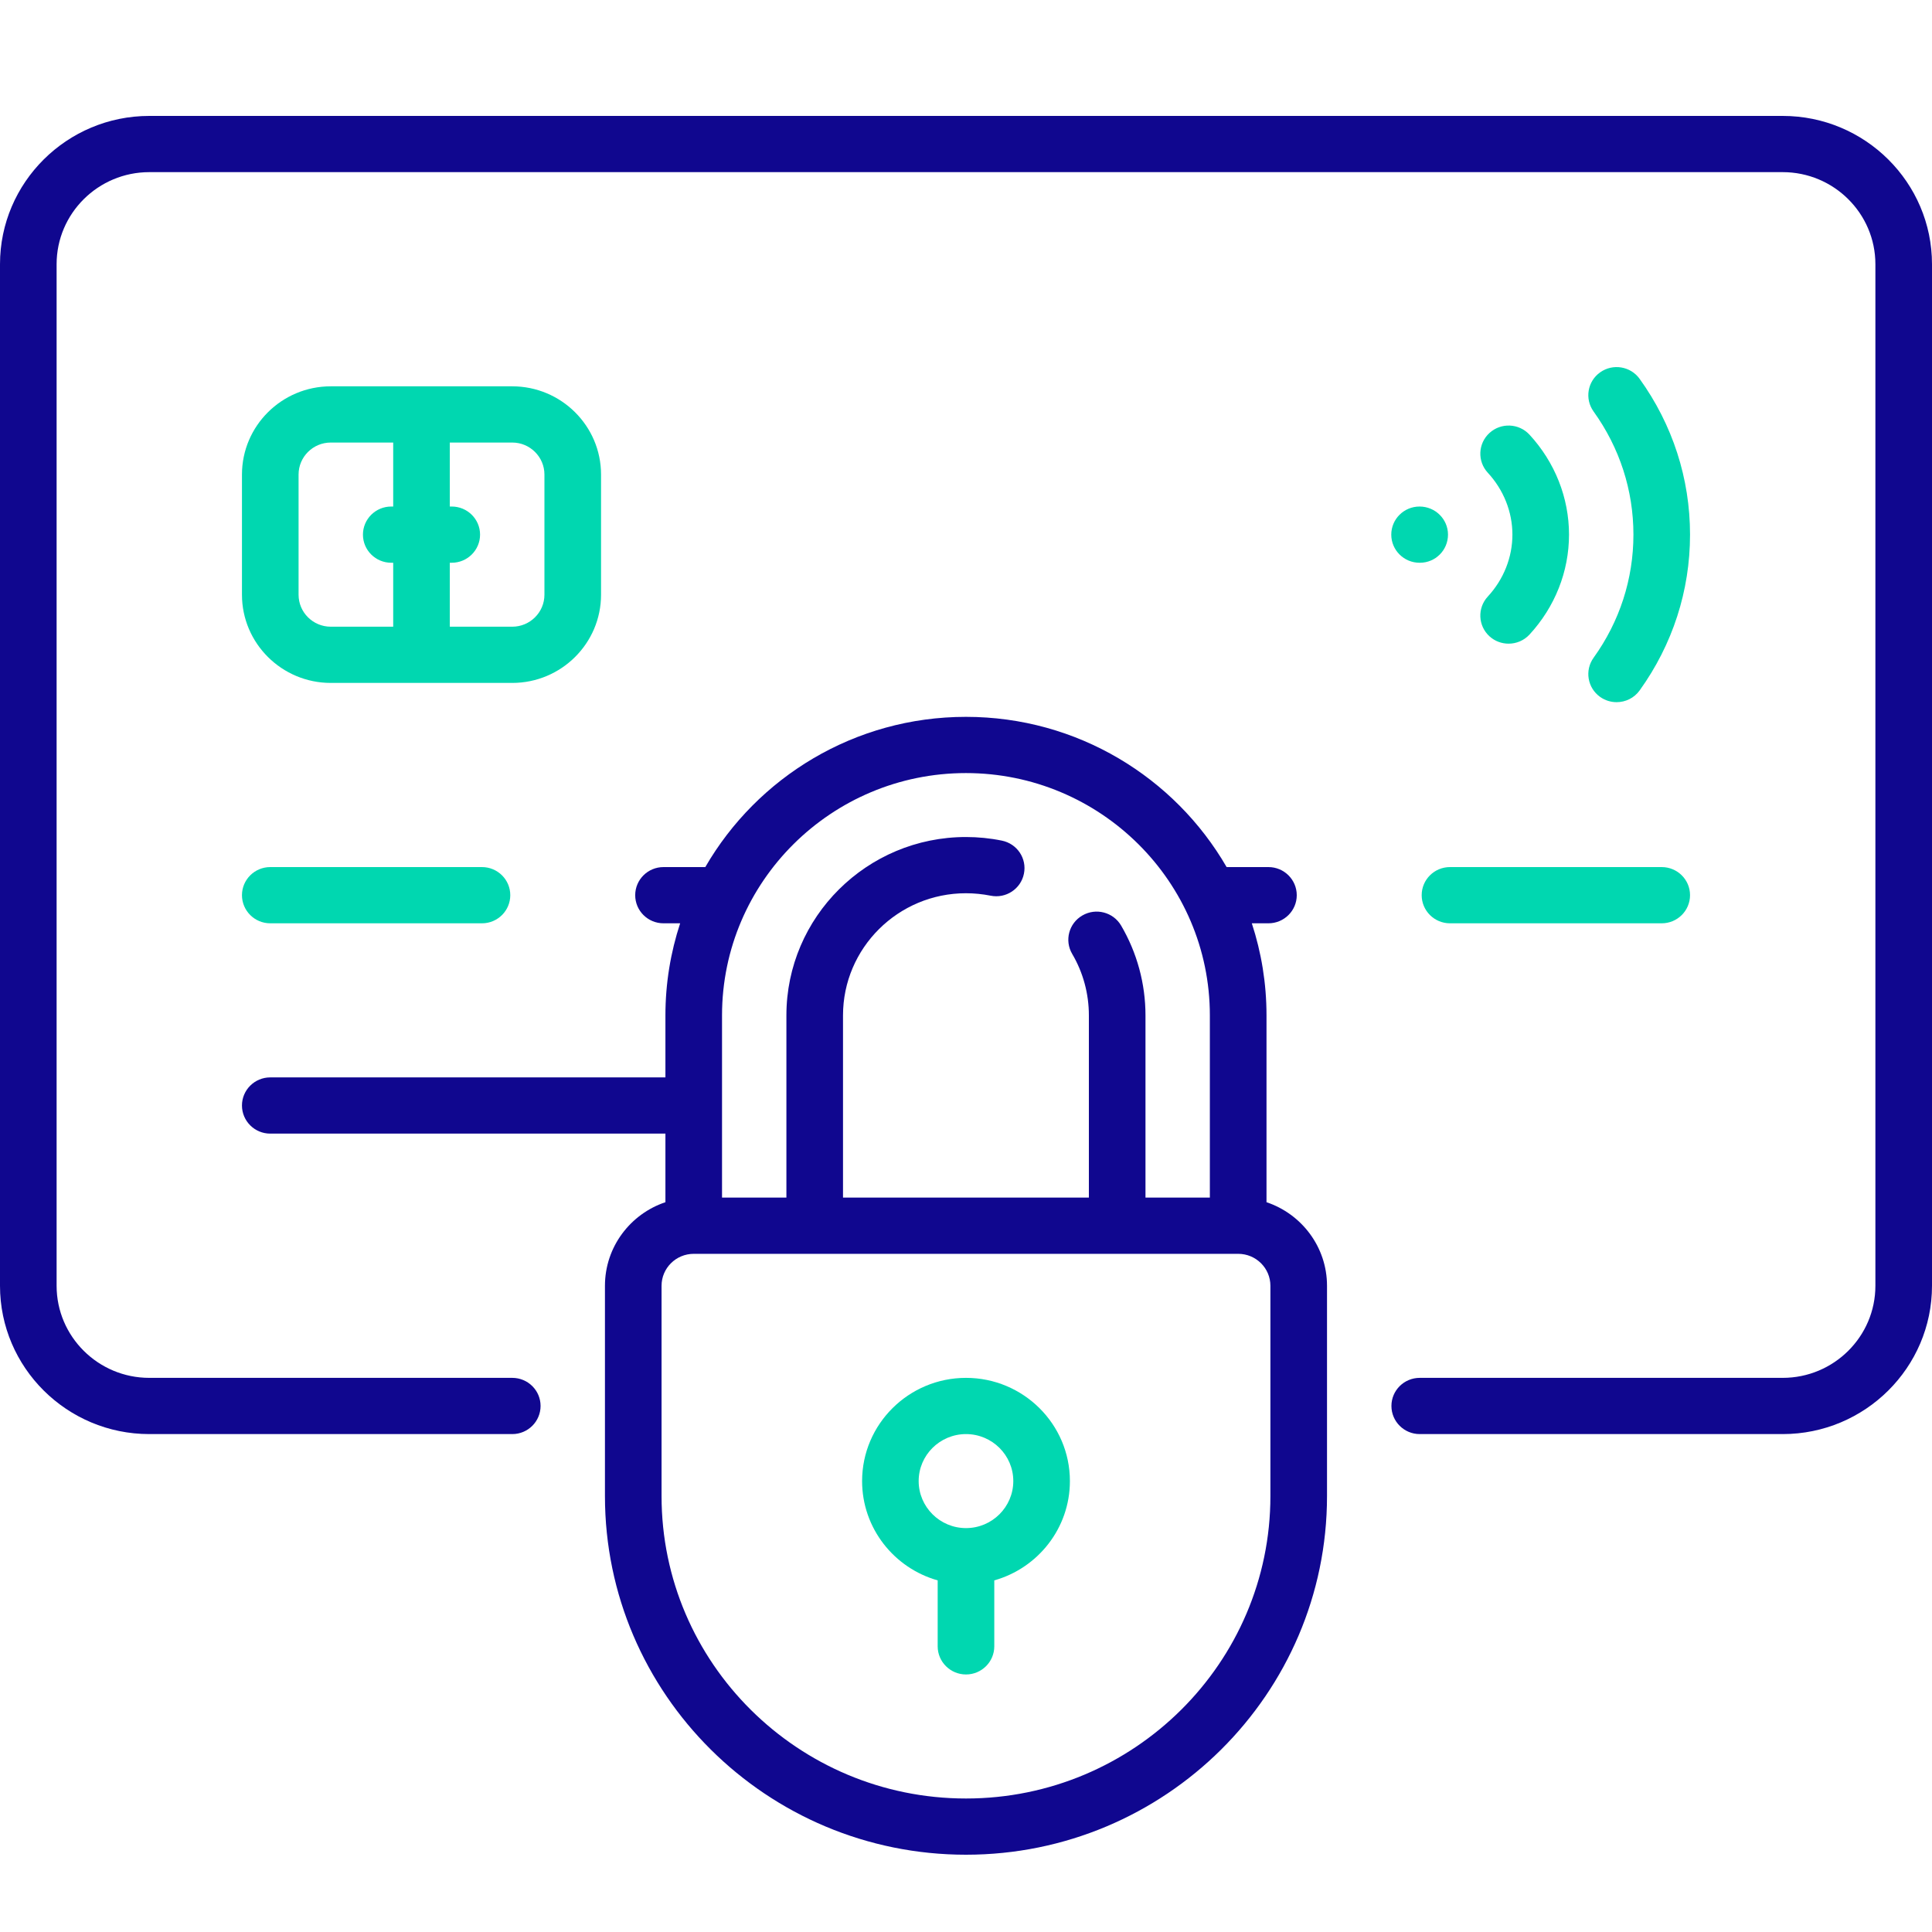 <svg width="50" height="50" viewBox="0 0 50 50" fill="none" xmlns="http://www.w3.org/2000/svg"><path d="M46.136 3H3.864C1.733 3 0 4.722 0 6.838V33.276C0 35.392 1.733 37.114 3.864 37.114H13.258C13.662 37.114 13.99 36.788 13.99 36.386C13.99 35.984 13.662 35.659 13.258 35.659H3.864C2.541 35.659 1.465 34.59 1.465 33.276V6.838C1.465 5.524 2.541 4.455 3.864 4.455H46.136C47.459 4.455 48.535 5.524 48.535 6.838V33.276C48.535 34.59 47.459 35.659 46.136 35.659H36.742C36.338 35.659 36.01 35.984 36.01 36.386C36.01 36.788 36.338 37.114 36.742 37.114H46.136C48.267 37.114 50 35.392 50 33.276V6.838C50 4.722 48.267 3 46.136 3Z" fill="#10078F"/><path d="M6.994 23.895H12.474C12.878 23.895 13.206 23.569 13.206 23.167C13.206 22.766 12.878 22.44 12.474 22.44H6.994C6.59 22.44 6.262 22.766 6.262 23.167C6.262 23.569 6.59 23.895 6.994 23.895Z" fill="#00D7B0"/><path d="M36.793 23.167C36.793 23.569 37.121 23.895 37.525 23.895H43.005C43.41 23.895 43.738 23.569 43.738 23.167C43.738 22.765 43.41 22.44 43.005 22.44H37.525C37.121 22.44 36.793 22.765 36.793 23.167H36.793Z" fill="#00D7B0"/><path fill-rule="evenodd" clip-rule="evenodd" d="M8.56 17.674H13.257C14.524 17.674 15.555 16.65 15.555 15.391V12.281C15.555 11.023 14.524 9.998 13.257 9.998H8.56C7.292 9.998 6.262 11.023 6.262 12.281V15.391C6.262 16.65 7.293 17.674 8.56 17.674ZM14.09 12.281V15.391C14.09 15.848 13.716 16.219 13.257 16.219H11.641V14.564H11.691C12.095 14.564 12.424 14.238 12.424 13.836C12.424 13.435 12.095 13.109 11.691 13.109H11.641V11.453H13.257C13.716 11.453 14.09 11.825 14.09 12.281ZM8.56 11.453C8.1 11.453 7.727 11.825 7.727 12.281V15.391C7.727 15.848 8.1 16.219 8.56 16.219H10.176V14.564H10.125C9.721 14.564 9.393 14.238 9.393 13.836C9.393 13.435 9.721 13.109 10.125 13.109H10.176V11.453H8.56Z" fill="#00D7B0"/><path d="M36.738 13.109C36.334 13.109 36.006 13.434 36.006 13.836C36.006 14.238 36.334 14.564 36.738 14.564H36.746C37.151 14.564 37.474 14.238 37.474 13.836C37.474 13.434 37.143 13.109 36.738 13.109Z" fill="#00D7B0"/><path d="M41.412 18.037C41.541 18.128 41.69 18.172 41.837 18.172C42.066 18.172 42.291 18.067 42.434 17.868C43.287 16.681 43.738 15.287 43.738 13.836C43.738 12.385 43.287 10.991 42.434 9.805C42.199 9.478 41.741 9.402 41.412 9.636C41.083 9.869 41.007 10.323 41.242 10.65C41.917 11.589 42.273 12.69 42.273 13.836C42.273 14.982 41.917 16.084 41.242 17.022C41.007 17.349 41.083 17.803 41.412 18.037Z" fill="#00D7B0"/><path d="M38.548 16.468C38.689 16.596 38.866 16.658 39.043 16.658C39.241 16.658 39.438 16.579 39.583 16.423C40.242 15.708 40.606 14.79 40.606 13.836C40.606 12.883 40.242 11.964 39.583 11.249C39.309 10.953 38.846 10.933 38.548 11.205C38.25 11.476 38.23 11.937 38.503 12.233C38.914 12.678 39.141 13.248 39.141 13.836C39.141 14.424 38.915 14.994 38.503 15.44C38.23 15.736 38.25 16.196 38.548 16.468Z" fill="#00D7B0"/><path fill-rule="evenodd" clip-rule="evenodd" d="M32.777 31.113V26.278C32.777 25.446 32.643 24.646 32.397 23.895H32.827C33.232 23.895 33.56 23.569 33.56 23.168C33.56 22.766 33.232 22.44 32.827 22.44H31.745C30.402 20.119 27.882 18.552 24.999 18.552C22.116 18.552 19.596 20.119 18.253 22.44H17.171C16.766 22.44 16.439 22.766 16.439 23.168C16.439 23.569 16.766 23.895 17.171 23.895H17.602C17.356 24.646 17.221 25.446 17.221 26.278V27.883H6.994C6.59 27.883 6.262 28.209 6.262 28.61C6.262 29.012 6.59 29.338 6.994 29.338H17.221V31.113C16.312 31.417 15.656 32.272 15.656 33.276V38.719C15.656 43.837 19.847 48 24.999 48C30.151 48 34.343 43.837 34.343 38.719V33.276C34.343 32.272 33.686 31.417 32.777 31.113ZM24.998 20.007C28.479 20.007 31.311 22.82 31.311 26.278V30.993H29.645V26.278C29.645 25.46 29.427 24.656 29.014 23.953C28.81 23.606 28.361 23.489 28.012 23.692C27.662 23.894 27.544 24.34 27.748 24.687C28.031 25.167 28.18 25.717 28.18 26.278V30.993H21.817V26.278C21.817 24.535 23.244 23.117 24.998 23.117C25.213 23.117 25.428 23.139 25.636 23.18C26.033 23.261 26.419 23.006 26.499 22.612C26.58 22.218 26.324 21.835 25.927 21.755C25.623 21.693 25.311 21.662 24.998 21.662C22.436 21.662 20.352 23.733 20.352 26.278V30.993H18.686V26.278C18.686 22.82 21.518 20.007 24.998 20.007ZM25 46.545C29.344 46.545 32.878 43.034 32.878 38.719V33.276C32.878 32.82 32.505 32.449 32.045 32.449H17.954C17.495 32.449 17.121 32.819 17.121 33.276V38.719C17.121 43.034 20.655 46.545 25 46.545Z" fill="#10078F"/><path fill-rule="evenodd" clip-rule="evenodd" d="M22.311 38.33C22.311 36.857 23.517 35.659 25 35.659C26.483 35.659 27.689 36.857 27.689 38.33C27.689 39.551 26.86 40.583 25.732 40.9V42.607C25.732 43.009 25.404 43.335 25 43.335C24.596 43.335 24.267 43.009 24.267 42.607V40.9C23.14 40.583 22.311 39.551 22.311 38.33ZM23.775 38.33C23.775 39.001 24.325 39.547 25 39.547C25.675 39.547 26.224 39.001 26.224 38.33C26.224 37.659 25.675 37.114 25 37.114C24.325 37.114 23.775 37.659 23.775 38.33Z" fill="#00D7B0"/></svg>